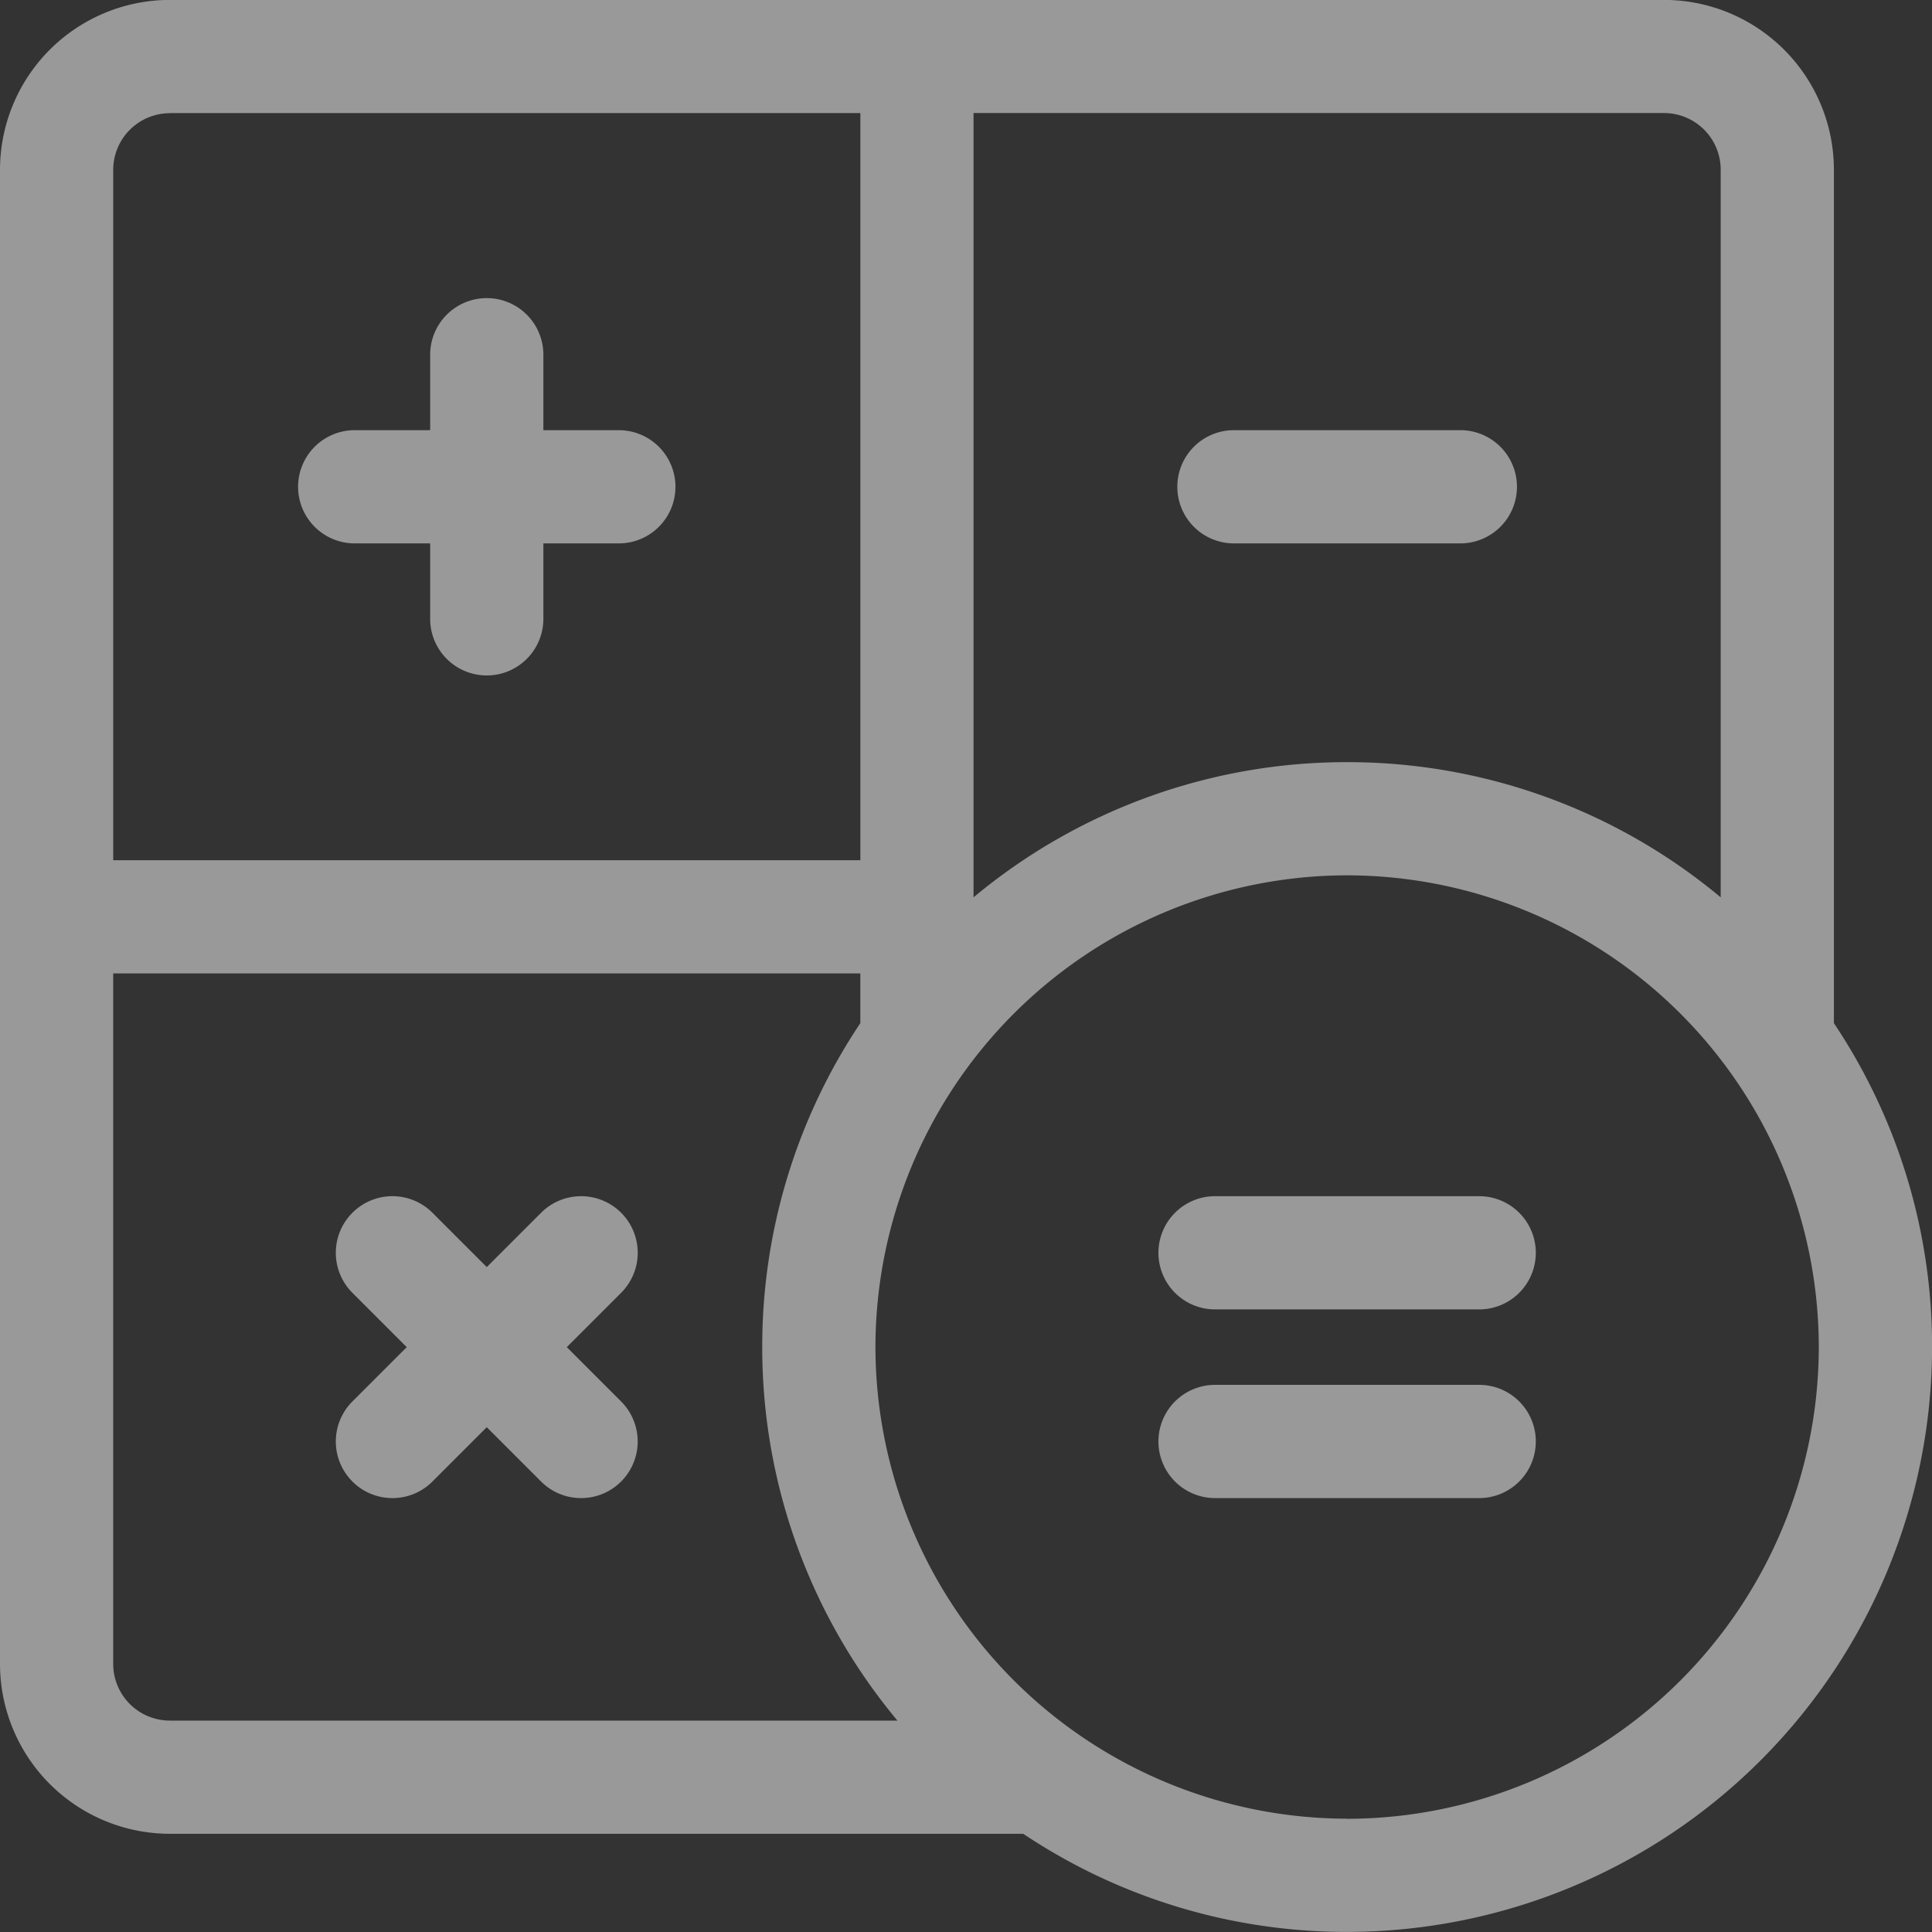 <svg xmlns="http://www.w3.org/2000/svg" width="89.174" height="89.174" viewBox="0 0 89.174 89.174"><rect x="0" y="0" width="89.174" height="89.174" fill="#333333" stroke="none"/><g transform="translate(2982.675 2170.525)" opacity="0.5"><path d="M-2880.335-2059.476h3.483v3.483a2.612,2.612,0,0,0,2.613,2.612,2.612,2.612,0,0,0,2.612-2.612v-3.483h3.484a2.613,2.613,0,0,0,2.612-2.613,2.613,2.613,0,0,0-2.612-2.612h-3.484v-3.483a2.612,2.612,0,0,0-2.612-2.613,2.613,2.613,0,0,0-2.613,2.613v3.483h-3.483a2.612,2.612,0,0,0-2.613,2.612A2.613,2.613,0,0,0-2880.335-2059.476Z" transform="translate(-85.968 -85.968)" fill="#fff"/><path d="M-2586.2-2021.389h10.45a2.613,2.613,0,0,0,2.613-2.613,2.613,2.613,0,0,0-2.613-2.613h-10.45a2.613,2.613,0,0,0-2.613,2.613A2.613,2.613,0,0,0-2586.2-2021.389Z" transform="translate(-339.521 -124.055)" fill="#fff"/><path d="M-2580.322-1707.234h-12.192a2.613,2.613,0,0,0-2.613,2.613,2.613,2.613,0,0,0,2.613,2.613h12.192a2.613,2.613,0,0,0,2.613-2.613A2.613,2.613,0,0,0-2580.322-1707.234Z" transform="translate(-334.079 -399.371)" fill="#fff"/><path d="M-2580.322-1770.352h-12.192a2.613,2.613,0,0,0-2.613,2.612,2.613,2.613,0,0,0,2.613,2.613h12.192a2.613,2.613,0,0,0,2.613-2.613A2.613,2.613,0,0,0-2580.322-1770.352Z" transform="translate(-334.079 -344.961)" fill="#fff"/><path d="M-2857.156-1769.588a2.613,2.613,0,0,0-3.695,0l-2.507,2.507-2.507-2.507a2.612,2.612,0,0,0-3.695,0,2.612,2.612,0,0,0,0,3.695l2.507,2.507-2.507,2.507a2.612,2.612,0,0,0,0,3.695,2.6,2.6,0,0,0,1.847.765,2.6,2.6,0,0,0,1.847-.765l2.507-2.507,2.507,2.507a2.6,2.6,0,0,0,1.847.765,2.6,2.6,0,0,0,1.847-.765,2.613,2.613,0,0,0,0-3.695l-2.507-2.507,2.507-2.507A2.612,2.612,0,0,0-2857.156-1769.588Z" transform="translate(-96.849 -344.96)" fill="#fff"/><path d="M-2898.029-2123.3v-39.392a7.846,7.846,0,0,0-7.838-7.837h-68.97a7.847,7.847,0,0,0-7.838,7.837v68.971a7.847,7.847,0,0,0,7.838,7.837h39.391a26.836,26.836,0,0,0,14.949,4.529,27.026,27.026,0,0,0,27-27A26.837,26.837,0,0,0-2898.029-2123.3Zm-5.225-39.392v33.585a26.874,26.874,0,0,0-17.243-6.24,26.874,26.874,0,0,0-17.243,6.24v-36.2h31.873A2.616,2.616,0,0,1-2903.254-2162.687Zm-71.583-2.613h31.873v34.485h-34.485v-31.873A2.616,2.616,0,0,1-2974.837-2165.3Zm-2.613,71.583v-31.873h34.485v2.294a26.839,26.839,0,0,0-4.528,14.949,26.874,26.874,0,0,0,6.24,17.243h-33.585A2.616,2.616,0,0,1-2977.45-2093.717Zm56.953,7.141a21.8,21.8,0,0,1-21.771-21.771,21.8,21.8,0,0,1,21.771-21.771,21.8,21.8,0,0,1,21.771,21.771A21.8,21.8,0,0,1-2920.5-2086.576Z" transform="translate(0)" fill="#fff"/></g></svg>